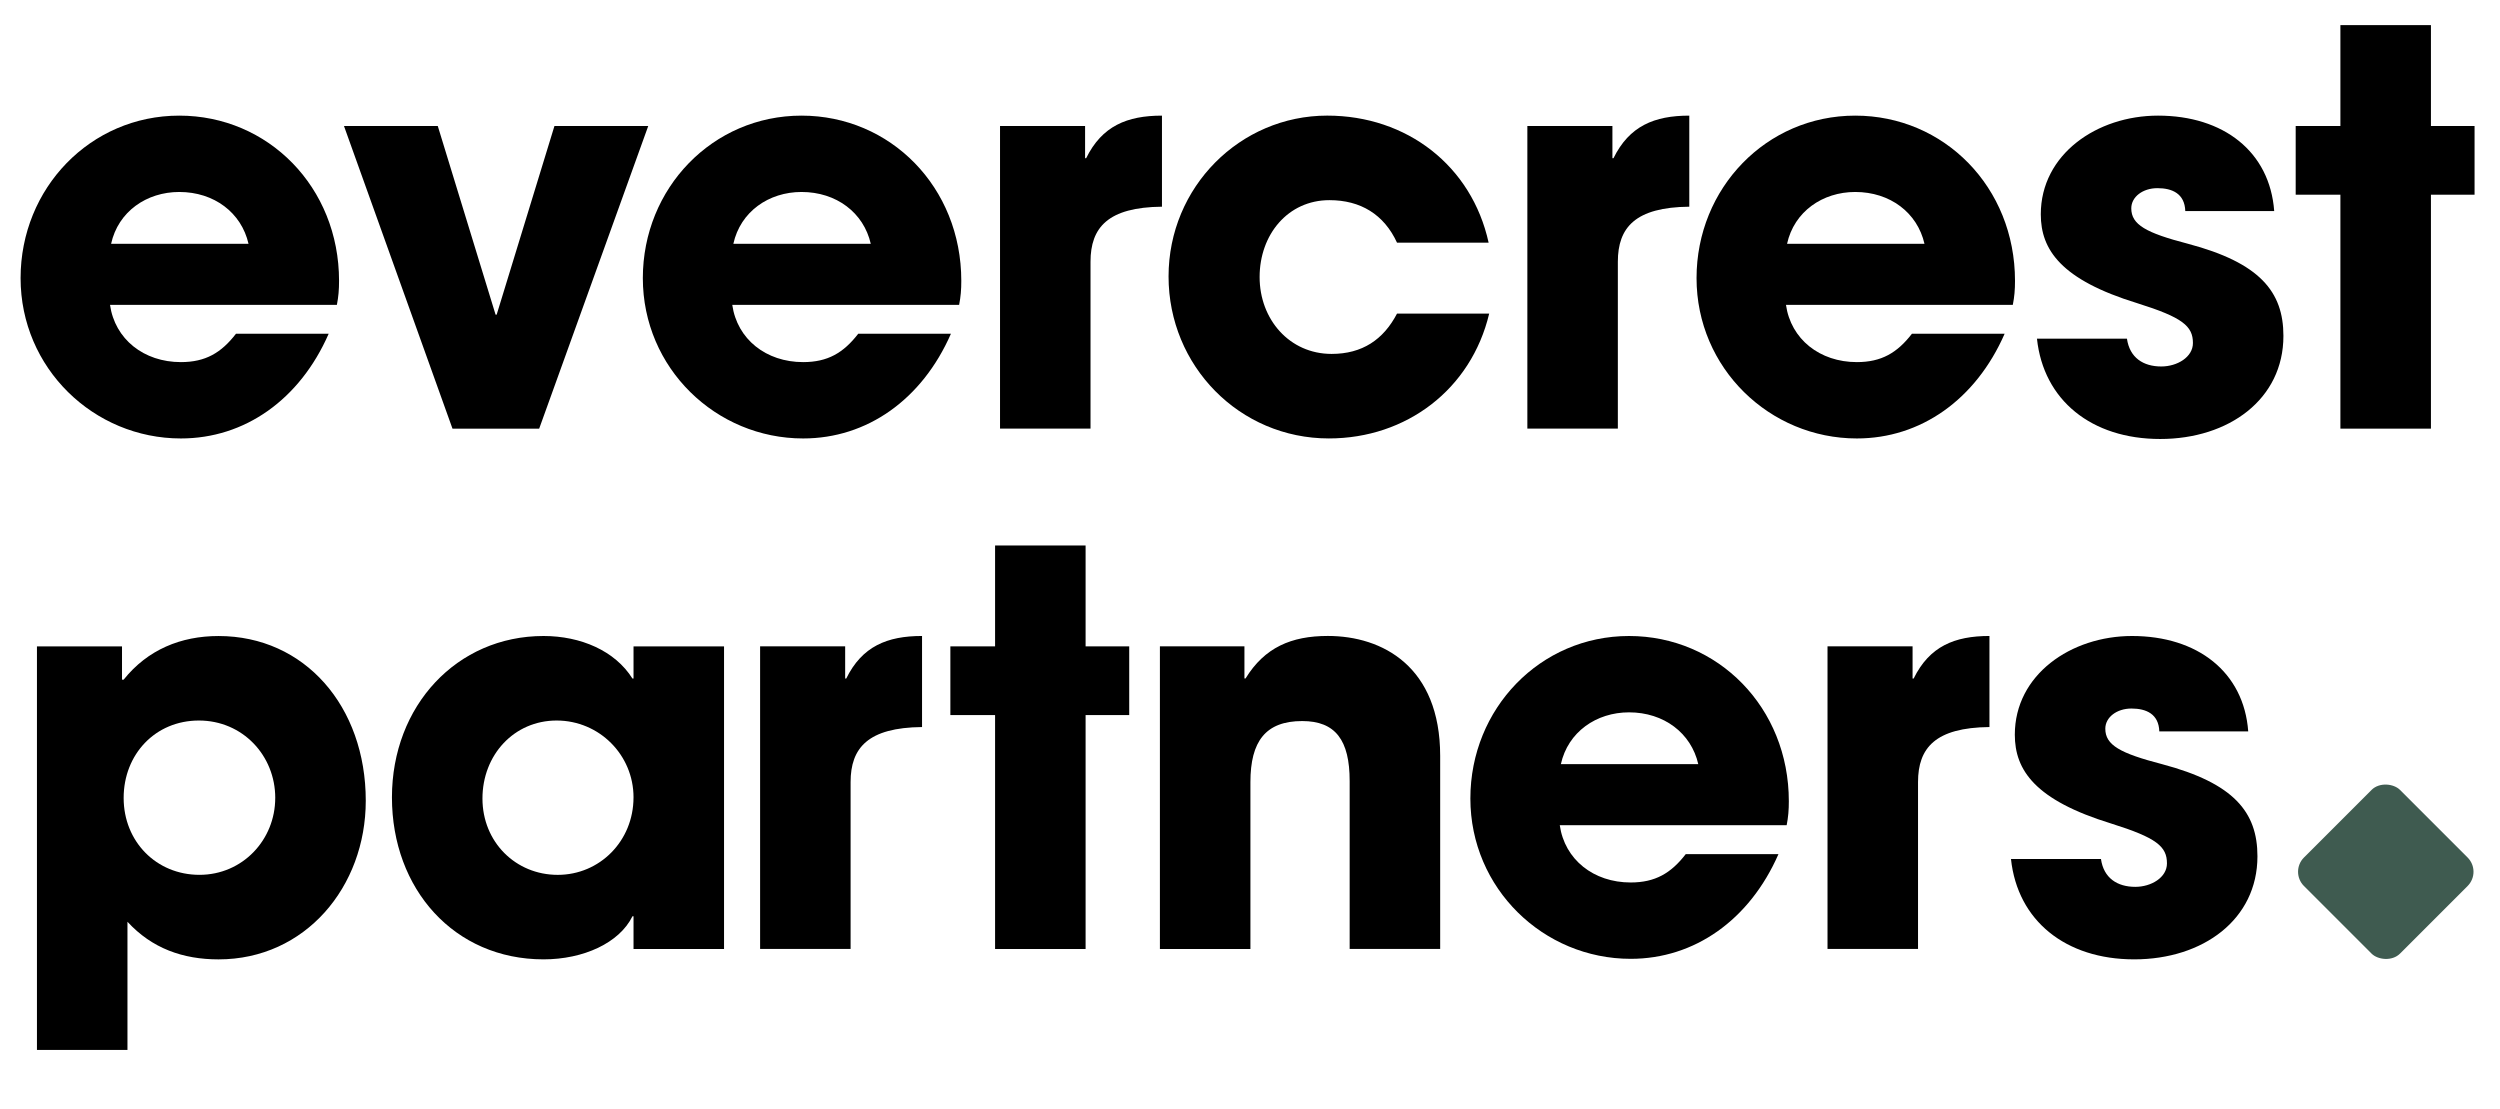<?xml version="1.0" encoding="UTF-8"?>
<svg id="Layer_1" data-name="Layer 1" xmlns="http://www.w3.org/2000/svg" viewBox="0 0 1081.92 479.95">
  <defs>
    <style>
      .cls-1, .cls-2 {
        stroke-width: 0px;
      }

      .cls-2 {
        fill: #3f5b50;
      }
    </style>
  </defs>
  <g>
    <path class="cls-1" d="m47.61,131.93c2.12,14.87,14.63,24.78,30.68,24.78,10.62,0,17.46-4.01,23.83-12.27h40.12c-12.51,28.55-36.34,45.31-63.95,45.31-37.76,0-69.38-30.44-69.38-69.38S39.12,50.04,77.58,50.04s69.15,30.92,69.15,71.51c0,3.78-.24,6.84-.94,10.38H47.61Zm59.94-26.43c-3.07-13.45-14.87-22.42-29.97-22.42-14.16,0-26.43,8.5-29.5,22.42h59.47Z"/>
    <path class="cls-1" d="m195.82,185.5l-46.96-130.98h40.59l25.02,81.65h.47l25.01-81.65h40.59l-47.2,130.98h-37.52Z"/>
    <path class="cls-1" d="m316.9,131.93c2.12,14.87,14.63,24.78,30.68,24.78,10.62,0,17.46-4.01,23.83-12.27h40.12c-12.51,28.55-36.34,45.31-63.95,45.31-37.76,0-69.38-30.44-69.38-69.38s30.21-70.33,68.67-70.33,69.15,30.92,69.15,71.51c0,3.78-.24,6.84-.94,10.38h-98.17Zm59.94-26.43c-3.07-13.45-14.87-22.42-29.97-22.42-14.16,0-26.43,8.5-29.5,22.42h59.47Z"/>
    <path class="cls-1" d="m432.78,185.5V54.53h36.81v13.92h.47c6.84-13.92,17.7-18.41,32.8-18.41v39.41c-23.36.24-30.92,8.97-30.92,23.83v72.21h-39.17Z"/>
    <path class="cls-1" d="m604.59,105.03c-5.66-12.27-15.81-18.41-29.26-18.41-17.94,0-30.21,14.87-30.21,33.27s12.98,33.27,31.15,33.27c13.22,0,22.42-6.14,28.32-17.46h39.88c-7.79,32.8-35.87,54.04-69.38,54.04-38.7,0-69.38-31.39-69.38-70.09s30.92-69.62,68.67-69.62c34.46,0,62.54,21.71,69.85,54.99h-39.65Z"/>
    <path class="cls-1" d="m660.99,185.5V54.53h36.81v13.92h.47c6.84-13.92,17.7-18.41,32.8-18.41v39.41c-23.36.24-30.92,8.97-30.92,23.83v72.21h-39.17Z"/>
    <path class="cls-1" d="m772.91,131.93c2.12,14.87,14.63,24.78,30.68,24.78,10.62,0,17.46-4.01,23.83-12.27h40.12c-12.51,28.55-36.34,45.31-63.95,45.31-37.76,0-69.38-30.44-69.38-69.38s30.21-70.33,68.67-70.33,69.15,30.92,69.15,71.51c0,3.78-.24,6.84-.95,10.38h-98.17Zm59.94-26.43c-3.07-13.45-14.87-22.42-29.97-22.42-14.16,0-26.43,8.5-29.5,22.42h59.47Z"/>
    <path class="cls-1" d="m945.72,91.34c-.24-7.55-5.66-9.91-12.04-9.91s-11.33,3.78-11.33,8.73c0,7.08,6.37,10.62,24.54,15.34,31.15,8.26,41.3,20.77,41.3,39.88,0,27.38-23.6,44.6-53.33,44.6s-50.5-16.76-53.33-43.42h38.94c1.18,8.26,7.08,12.04,14.87,12.04,6.84,0,13.69-4.01,13.69-10.15,0-7.32-4.48-11.09-24.07-17.23-33.04-10.15-41.77-23.13-41.77-38.47,0-25.96,24.31-42.71,50.74-42.71,28.32,0,48.38,15.58,50.27,41.3h-38.47Z"/>
    <path class="cls-1" d="m1012.85,185.5v-101.24h-19.35v-29.73h19.35V10.87h39.18v43.66h18.88v29.73h-18.88v101.24h-39.18Z"/>
    <path class="cls-1" d="m15.99,454.36v-174.63h36.81v14.4h.71c10.38-12.98,24.78-18.88,41.06-18.88,37.29,0,63.72,30.44,63.72,71.27,0,37.29-26.19,68.67-63.72,68.67-15.34,0-28.79-4.72-39.41-16.28v55.46H15.99Zm103.13-109.03c0-18.41-14.16-33.51-33.04-33.51s-32.57,14.63-32.57,33.51,14.16,33.27,32.8,33.27,32.8-15.1,32.8-33.27Z"/>
    <path class="cls-1" d="m274.17,410.7v-14.16h-.47c-5.66,11.56-21.24,18.64-38.47,18.64-38.7,0-65.61-30.44-65.61-70.09s28.08-69.85,65.61-69.85c16.05,0,30.92,6.37,38.47,18.41h.47v-13.92h39.17v130.98h-39.17Zm0-65.61c0-18.41-14.87-33.27-33.28-33.27s-32.1,14.87-32.1,33.75,14.4,33.04,32.57,33.04,32.8-14.63,32.8-33.51Z"/>
    <path class="cls-1" d="m328.95,410.7v-130.98h36.81v13.92h.47c6.84-13.92,17.7-18.41,32.8-18.41v39.41c-23.36.24-30.92,8.97-30.92,23.83v72.21h-39.17Z"/>
    <path class="cls-1" d="m430.64,410.7v-101.24h-19.35v-29.73h19.35v-43.66h39.17v43.66h18.88v29.73h-18.88v101.24h-39.17Z"/>
    <path class="cls-1" d="m584.09,410.7v-72.69c0-17.7-6.14-25.96-20.53-25.96-15.81,0-22.42,8.73-22.42,26.43v72.21h-39.17v-130.98h36.58v13.92h.47c8.26-13.45,19.82-18.41,35.63-18.41,23.6,0,48.61,13.22,48.61,51.92v83.54h-39.17Z"/>
    <path class="cls-1" d="m675.02,357.13c2.12,14.87,14.63,24.78,30.68,24.78,10.62,0,17.46-4.01,23.84-12.27h40.12c-12.51,28.55-36.34,45.31-63.95,45.31-37.76,0-69.38-30.44-69.38-69.38s30.21-70.33,68.67-70.33,69.15,30.92,69.15,71.51c0,3.78-.24,6.84-.94,10.38h-98.17Zm59.94-26.43c-3.07-13.45-14.87-22.42-29.97-22.42-14.16,0-26.43,8.5-29.5,22.42h59.47Z"/>
    <path class="cls-1" d="m790.89,410.7v-130.98h36.81v13.92h.47c6.84-13.92,17.7-18.41,32.8-18.41v39.41c-23.36.24-30.91,8.97-30.91,23.83v72.21h-39.18Z"/>
    <path class="cls-1" d="m934.48,316.54c-.24-7.55-5.66-9.91-12.04-9.91s-11.33,3.78-11.33,8.73c0,7.08,6.37,10.62,24.54,15.34,31.15,8.26,41.3,20.77,41.3,39.88,0,27.38-23.6,44.6-53.33,44.6s-50.5-16.76-53.33-43.42h38.94c1.18,8.26,7.08,12.04,14.87,12.04,6.84,0,13.69-4.01,13.69-10.15,0-7.32-4.48-11.09-24.07-17.23-33.04-10.15-41.77-23.13-41.77-38.47,0-25.96,24.31-42.71,50.74-42.71,28.32,0,48.38,15.58,50.27,41.3h-38.47Z"/>
  </g>
  <rect class="cls-2" x="1003.09" y="347.87" width="58.8" height="58.8" rx="8.72" ry="8.72" transform="translate(35.64 840.58) rotate(-45)"/>
</svg>